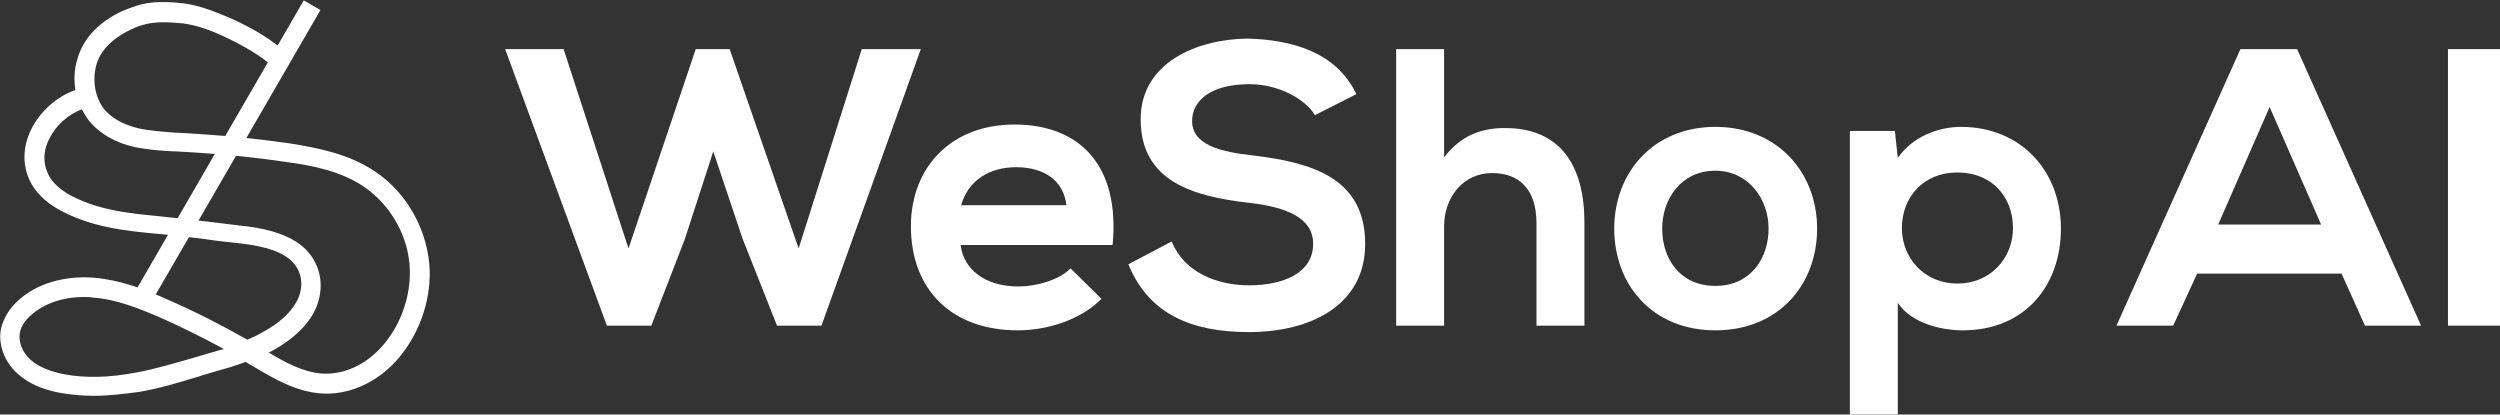 <svg version="1.1" id="Layer_1" xmlns:x="ns_extend;" xmlns:i="ns_ai;" xmlns:graph="ns_graphs;" xmlns="http://www.w3.org/2000/svg" xmlns:xlink="http://www.w3.org/1999/xlink" x="0px" y="0px" viewBox="0 0 427.6 70.9" style="enable-background:new 0 0 427.6 70.9;" xml:space="preserve">
 <rect x="0" y="0" width="427.6" height="70.9" fill="#333333" stroke="none"/>
 <style type="text/css">
  .st0{fill:#FFFFFF;}
 </style>
 <g>
  <path class="st0" d="M157.5,8.4l-17,47.3h-7.6L127,40.8l-5-14.9l-4.9,15.1l-5.7,14.7h-7.6L86.4,8.4h10l11.1,34.1l11.5-34.1h5.8
		l11.8,34.1l10.8-34.1H157.5z">
  </path>
  <path class="st0" d="M190.3,41.9h-26c0.5,4.1,4.1,7.1,9.9,7.1c3,0,7-1.1,8.9-3.1l5.3,5.2c-3.5,3.6-9.3,5.4-14.3,5.4
		c-11.5,0-18.3-7.1-18.3-17.8c0-10.1,6.9-17.4,17.7-17.4C184.6,21.3,191.6,28.2,190.3,41.9z M164.4,35.1h18
		c-0.5-4.3-3.9-6.5-8.6-6.5C169.3,28.6,165.6,30.8,164.4,35.1z">
  </path>
  <path class="st0" d="M232,16.1l-7.1,3.6c-1.6-2.7-6.1-5.3-11.2-5.3c-6.6,0-9.8,2.8-9.8,6.3c0,4.1,4.9,5.3,10.5,5.9
		c9.9,1.2,19.1,3.8,19.1,15.1c0,10.5-9.3,15.1-19.9,15.1c-9.7,0-17.1-3-20.6-11.6l7.4-3.9c2.1,5.2,7.6,7.5,13.3,7.5
		c5.6,0,10.9-2,10.9-7.1c0-4.5-4.7-6.3-10.9-7c-9.7-1.1-18.6-3.7-18.6-14.3c0-9.7,9.6-13.7,18.3-13.8C220.8,6.8,228.5,8.8,232,16.1z
		">
  </path>
  <path class="st0" d="M238.8,8.4h8.2v18.5c3-3.9,6.6-5,10.4-5c9.5,0,13.6,6.4,13.6,16.2v17.6h-8.2V38.2c0-6.1-3.2-8.6-7.6-8.6
		c-4.9,0-8.2,4.1-8.2,9.1v17h-8.2V8.4z">
  </path>
  <path class="st0" d="M293.4,21.7c10.6,0,17.4,7.8,17.4,17.4c0,9.6-6.6,17.4-17.4,17.4c-10.8,0-17.3-7.8-17.3-17.4
		C276.1,29.5,282.8,21.7,293.4,21.7z M293.4,29.2c-5.9,0-9.1,4.9-9.1,9.9c0,5.1,3,9.8,9.1,9.8c6,0,9.1-4.7,9.1-9.8
		C302.5,34,299,29.2,293.4,29.2z">
  </path>
  <path class="st0" d="M334.8,48.5c5.6,0,9.5-4.3,9.5-9.5s-3.5-9.5-9.5-9.5c-5.9,0-9.5,4.3-9.5,9.5S329.2,48.5,334.8,48.5z
		 M324.6,70.9h-8.2V22.4h7.7l0.5,4.6c2.6-3.7,7-5.3,10.8-5.3c10.3,0,17.1,7.6,17.1,17.4c0,9.7-6.1,17.4-16.8,17.4
		c-3.5,0-8.7-1.1-11.1-4.7V70.9z">
  </path>
  <path class="st0" d="M404.5,55.7l-4-8.9h-24.7l-4.1,8.9h-9.7l21.2-47.3h9.7l21.2,47.3H404.5z M397,38.4l-8.8-20.1l-8.8,20.1H397z">
  </path>
  <path class="st0" d="M427.6,55.7h-8.9V8.4h8.9V55.7z">
  </path>
  <g>
   <g>
    <g>
     <path class="st0" d="M16,67.7c-2,0-3.9-0.2-5.7-0.5c-3.1-0.6-5.4-1.6-7.2-3.2c-2.4-2.1-3.5-5.2-2.9-7.9c0.4-1.6,1.3-3.2,2.8-4.6
					c3.2-3,8-4.4,13.1-4c4.5,0.4,8.8,2,12.7,3.8c4.6,2,9.1,4.3,13.5,6.8c0.7-0.3,1.4-0.6,2.1-1c3.5-1.8,5.7-3.9,6.7-6.3
					c0.9-2.3,0.4-4.8-1.5-6.4c-2.2-1.9-6.1-2.5-8.8-2.8c-1.9-0.2-3.8-0.4-5.7-0.7c-2.6-0.3-5.4-0.7-8.1-0.9
					c-5.4-0.5-11.6-1.1-17.2-4.3c-2.2-1.3-3.8-2.9-4.7-4.8c-1.3-2.7-1.2-5.8,0.2-8.7c1.5-3.1,4.4-5.7,7.6-6.8
					c-0.3-1.8-0.2-3.7,0.4-5.5c1-3.4,3.7-6.2,7.6-8c0.7-0.3,1.5-0.6,2.4-0.9c2.7-0.9,5.6-0.7,8.3-0.4C34.4,1,37,2.1,39.4,3.1
					c4,1.8,7.3,3.8,9.6,6c0.7,0.6,0.7,1.7,0.1,2.3c-0.6,0.7-1.7,0.7-2.3,0.1c-2.1-1.9-5.1-3.7-8.8-5.4C35.6,5,33.5,4.3,31.3,4
					c-2.3-0.2-4.8-0.4-7,0.3c-0.7,0.2-1.4,0.5-2,0.8c-1.7,0.8-4.8,2.6-5.8,5.9c-0.8,2.9-0.2,6,1.6,8c1.6,1.7,3.8,2.5,5.4,2.9
					c2.1,0.5,4.3,0.6,6.5,0.8l0.3,0c7.6,0.4,13.5,1,19.1,1.8c5,0.8,10.2,1.8,14.7,4.8c5.6,3.7,9.2,10.3,9.4,17.1
					c0.1,5.5-2,11.2-5.8,15.4c-3.4,3.7-8.1,5.8-12.7,5.5c-4.4-0.3-8.1-2.5-11.8-4.7l-0.7-0.4c-0.2-0.1-0.3-0.2-0.5-0.3
					c-1.8,0.7-3.6,1.2-5.4,1.7c-0.9,0.3-1.8,0.5-2.6,0.8c-3.3,1-6.6,2-10,2.6C21.1,67.4,18.5,67.7,16,67.7z M14.4,50.8
					c-3.7,0-6.9,1.1-9.2,3.2c-0.7,0.6-1.6,1.7-1.8,2.9c-0.3,1.5,0.4,3.4,1.9,4.7c1.3,1.1,3.1,1.9,5.6,2.4c3.7,0.7,7.8,0.6,12.5-0.3
					c3.2-0.6,6.5-1.6,9.7-2.5c0.9-0.3,1.8-0.5,2.7-0.8c0.8-0.2,1.6-0.5,2.5-0.7c-3.5-1.9-7.1-3.7-10.7-5.3
					c-3.7-1.6-7.6-3.2-11.7-3.5C15.4,50.8,14.9,50.8,14.4,50.8z M45.8,60.2c3,1.8,6.1,3.5,9.4,3.7c3.6,0.2,7.3-1.5,10-4.5
					c3.2-3.5,5-8.4,4.9-13.1c-0.1-5.7-3.2-11.2-7.9-14.4c-3.9-2.6-8.7-3.6-13.3-4.2c-5.4-0.8-11.2-1.4-18.7-1.8l-0.3,0
					c-2.3-0.1-4.8-0.3-7.1-0.8c-3-0.7-5.4-2.1-7.1-3.9c-0.7-0.7-1.2-1.6-1.7-2.5c-2.4,0.9-4.5,2.8-5.6,5.1c-0.7,1.4-1.3,3.5-0.2,5.9
					c0.7,1.6,2.2,2.7,3.3,3.4c5,2.9,10.8,3.4,15.9,3.9c2.7,0.3,5.5,0.6,8.1,0.9c1.9,0.2,3.8,0.5,5.7,0.7c3.1,0.3,7.7,1.1,10.6,3.6
					c2.9,2.5,3.8,6.4,2.4,10.1c-1.2,3.1-4,5.8-8.2,8C45.9,60.1,45.9,60.2,45.8,60.2z">
     </path>
    </g>
    <g>
     <rect x="9.1" y="24.7" transform="matrix(0.501 -0.865 0.865 0.501 -3.527 46.598)" class="st0" width="59" height="3.3">
     </rect>
    </g>
   </g>
  </g>
 </g>
</svg>